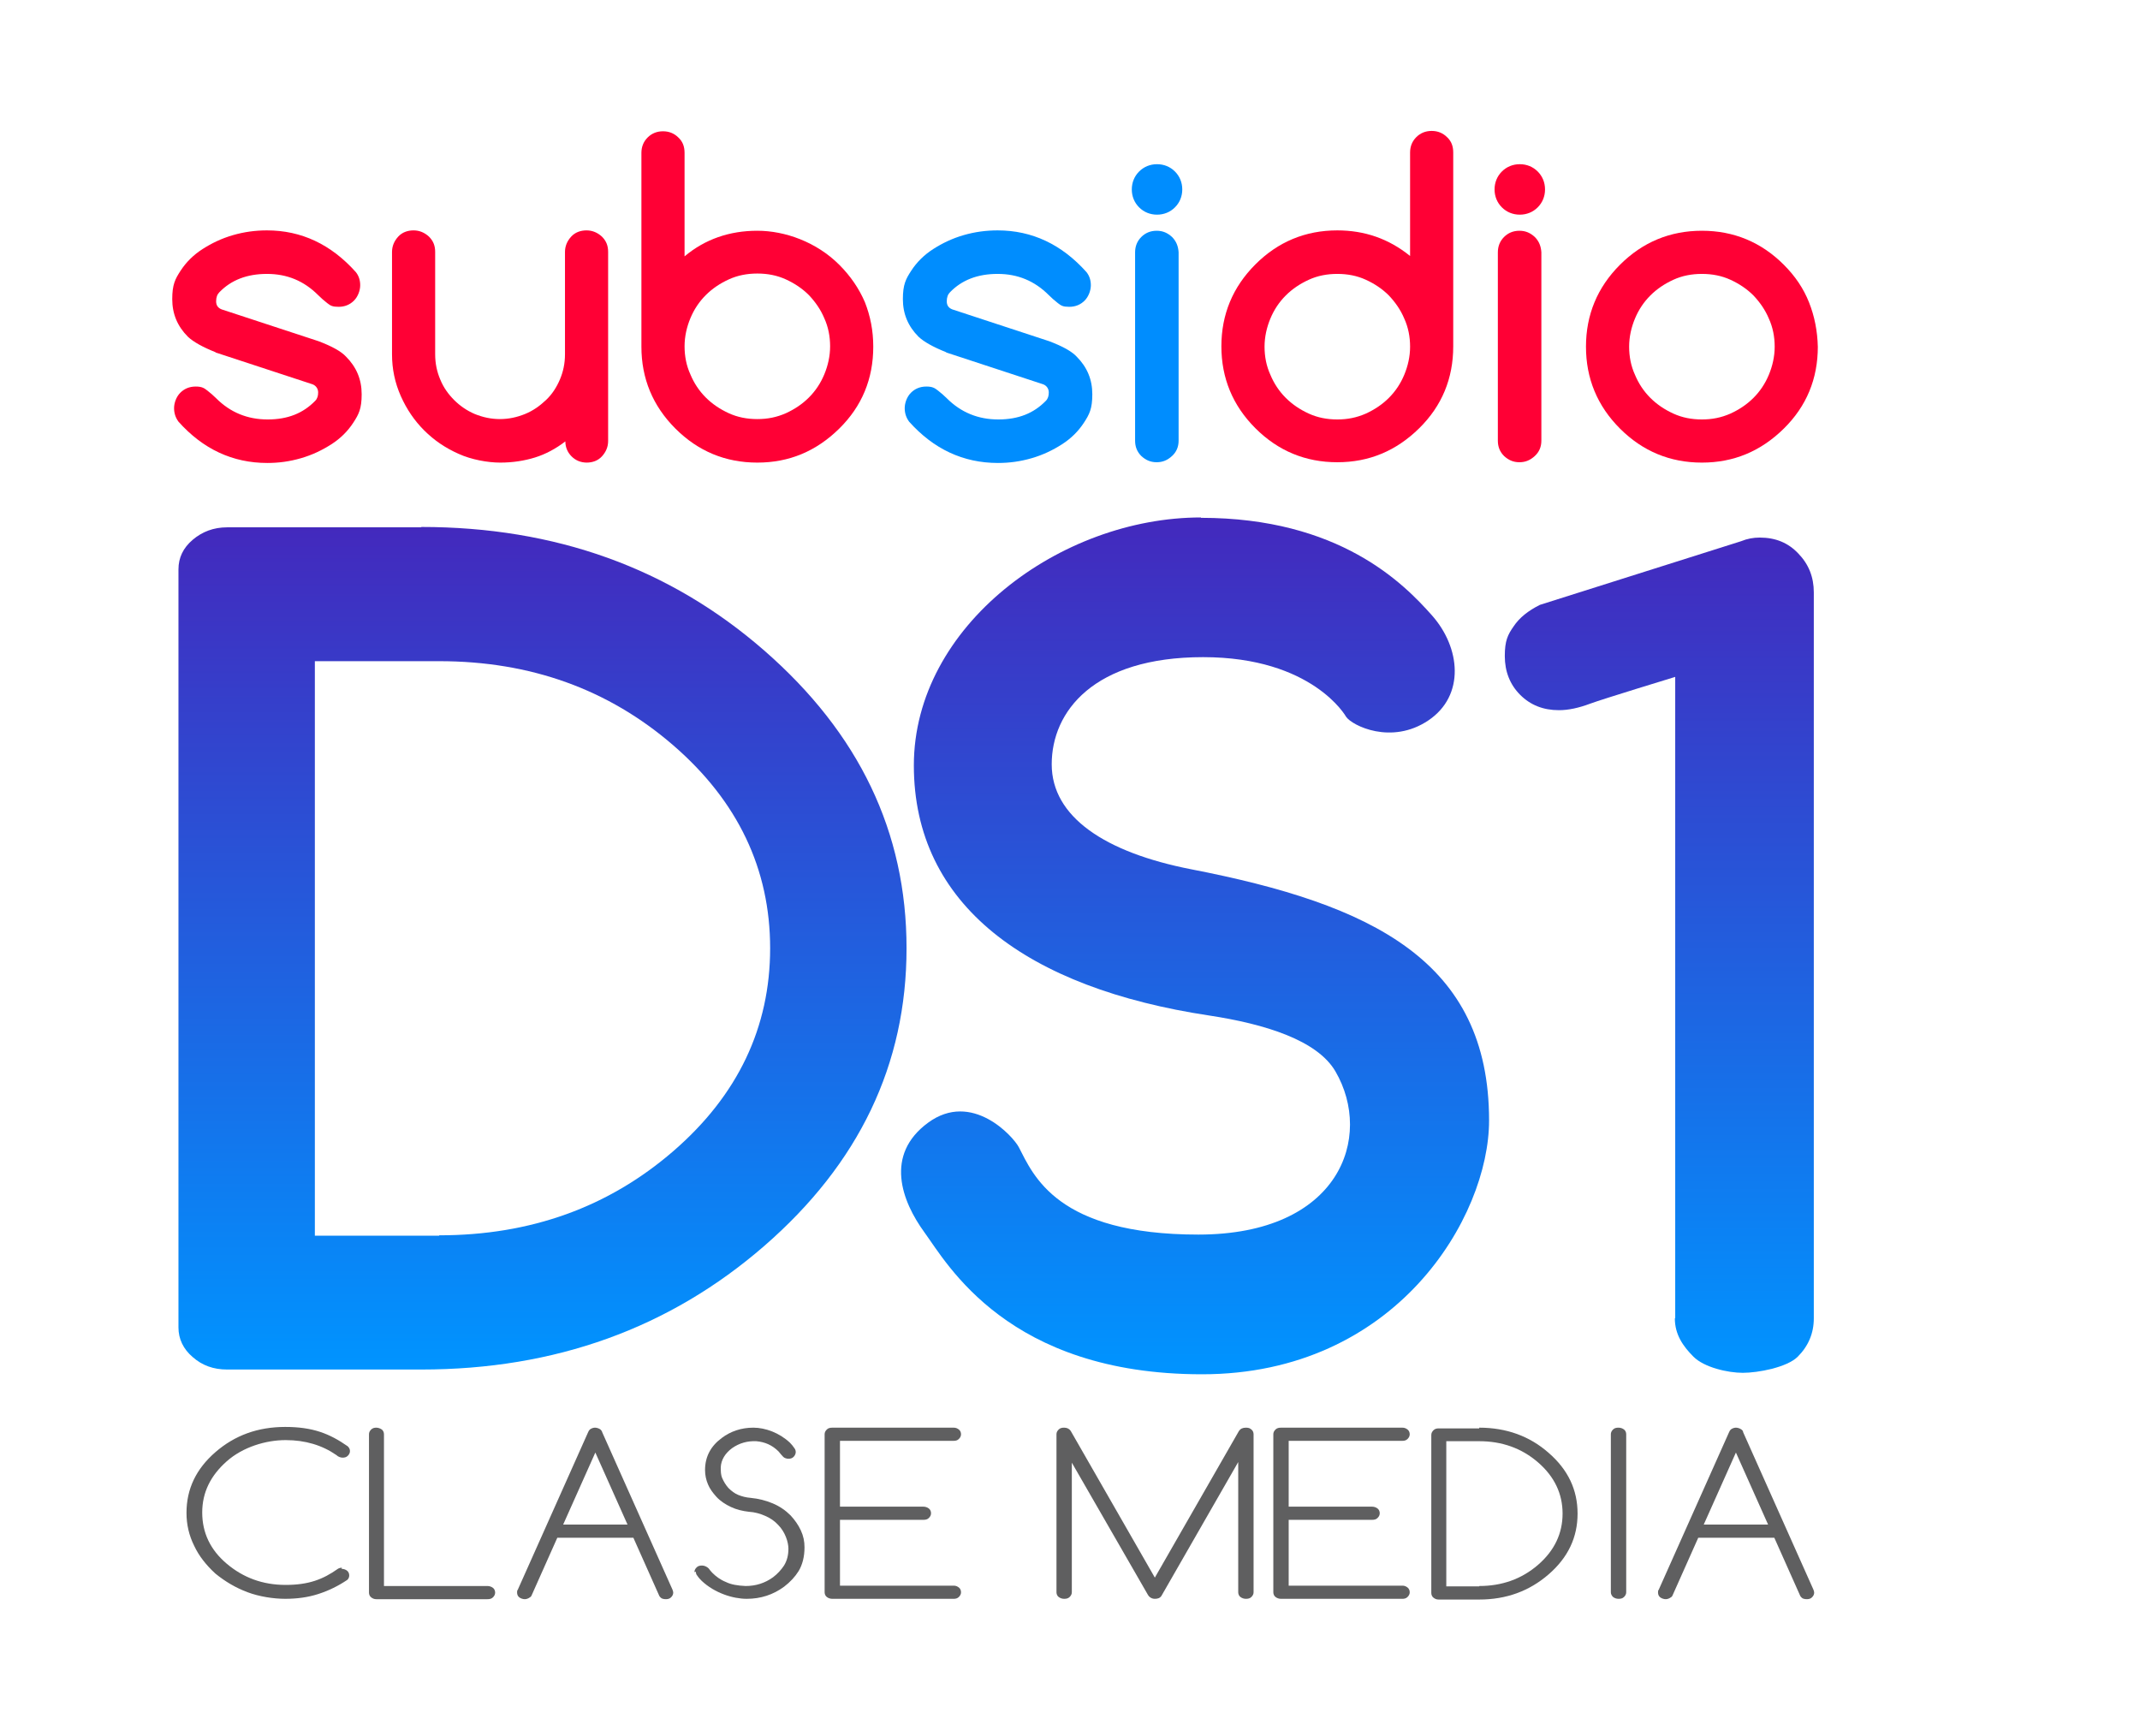 <?xml version="1.0" encoding="UTF-8"?>
<svg xmlns="http://www.w3.org/2000/svg" xmlns:xlink="http://www.w3.org/1999/xlink" version="1.1" viewBox="0 0 585.2 474.7">
  <defs>
    <style>
      .cls-1 {
        fill: #ff0035;
      }

      .cls-2 {
        isolation: isolate;
      }

      .cls-3 {
        fill: #5f5f60;
      }

      .cls-4 {
        fill: #008dfe;
      }

      .cls-5 {
        fill: url(#Degradado_sin_nombre);
      }

      .cls-6 {
        fill: url(#Degradado_sin_nombre_3);
      }

      .cls-7 {
        fill: url(#Degradado_sin_nombre_2);
      }
    </style>
    <linearGradient id="Degradado_sin_nombre" data-name="Degradado sin nombre" x1="148.4" y1="101.6" x2="148.4" y2="331.9" gradientTransform="translate(0 476) scale(1 -1)" gradientUnits="userSpaceOnUse">
      <stop offset="0" stop-color="#0094ff"/>
      <stop offset="1" stop-color="#4329bd"/>
    </linearGradient>
    <linearGradient id="Degradado_sin_nombre_2" data-name="Degradado sin nombre 2" x1="326.8" y1="100.3" x2="326.8" y2="334.5" gradientTransform="translate(0 476) scale(1 -1)" gradientUnits="userSpaceOnUse">
      <stop offset="0" stop-color="#0094ff"/>
      <stop offset="1" stop-color="#4329bd"/>
    </linearGradient>
    <linearGradient id="Degradado_sin_nombre_3" data-name="Degradado sin nombre 3" x1="453.8" y1="100.6" x2="453.8" y2="329" gradientTransform="translate(0 476) scale(1 -1)" gradientUnits="userSpaceOnUse">
      <stop offset="0" stop-color="#0094ff"/>
      <stop offset="1" stop-color="#4329bd"/>
    </linearGradient>
  </defs>
  <!-- Generator: Adobe Illustrator 28.7.4, SVG Export Plug-In . SVG Version: 1.2.0 Build 166)  -->
  <g>
    <g id="Capa_1">
      <g id="Capa_2">
        <g class="cls-2">
          <g class="cls-2">
            <path class="cls-1" d="M58.9,96.3c-3.5-1.4-6-2.8-7.5-4.2h0c-2.9-2.9-4.3-6.3-4.3-10.3s.8-5.5,2.3-7.8,3.5-4.3,6-5.9c2.5-1.6,5.2-2.9,8.3-3.8,3.1-.9,6.2-1.3,9.3-1.3,9.4,0,17.5,3.8,24.3,11.4.8,1,1.2,2.2,1.2,3.6s-.6,3.1-1.7,4.2-2.5,1.7-4.2,1.7-2.2-.3-3.1-1-1.7-1.4-2.5-2.2c-3.9-3.9-8.5-5.8-14-5.8s-9.8,1.7-13,5c-.6.6-.9,1.4-.9,2.5s.5,1.8,1.5,2.2l26.5,8.7c3.7,1.4,6.2,2.8,7.5,4.2h0c2.9,2.9,4.3,6.3,4.3,10.3s-.8,5.5-2.3,7.8c-1.5,2.3-3.5,4.3-6,5.9-2.5,1.6-5.2,2.9-8.3,3.8-3.1.9-6.1,1.3-9.2,1.3-9.5,0-17.6-3.8-24.3-11.3-.8-1.1-1.2-2.3-1.2-3.7s.6-3.1,1.7-4.2,2.5-1.7,4.2-1.7,2.3.4,3.2,1.1c.9.7,1.7,1.4,2.4,2.1,3.9,3.9,8.6,5.8,14.1,5.8s9.7-1.7,13-5.1c.6-.6.8-1.4.8-2.3s-.5-1.8-1.5-2.2l-26.5-8.7Z"/>
            <path class="cls-1" d="M160.5,126.5c-1.7,0-3.1-.6-4.2-1.7-1.1-1.1-1.7-2.5-1.7-4.1-2.6,2-5.4,3.5-8.3,4.4-2.9.9-6.1,1.4-9.5,1.4s-7.9-.8-11.4-2.4c-3.6-1.6-6.7-3.7-9.4-6.4-2.7-2.7-4.8-5.8-6.4-9.4-1.6-3.6-2.4-7.4-2.4-11.4v-28c0-1.6.6-3,1.7-4.2s2.6-1.7,4.2-1.7,3,.6,4.2,1.7c1.2,1.2,1.7,2.5,1.7,4.2v28c0,2.5.5,4.8,1.4,6.9.9,2.2,2.2,4,3.8,5.6,1.6,1.6,3.5,2.9,5.6,3.8,2.2.9,4.5,1.4,6.9,1.4s4.7-.5,6.9-1.4c2.2-.9,4-2.2,5.7-3.8s2.9-3.5,3.8-5.6c.9-2.1,1.4-4.4,1.4-6.9v-28c0-1.6.6-3,1.7-4.2s2.6-1.7,4.2-1.7,3,.6,4.2,1.7c1.2,1.2,1.7,2.5,1.7,4.2v51.7c0,1.6-.6,3-1.7,4.2s-2.6,1.7-4.2,1.7Z"/>
            <path class="cls-1" d="M187.2,70.1c5.6-4.7,12.3-7,19.9-7s16.2,3.1,22.4,9.3c3.1,3.1,5.4,6.5,7,10.2,1.5,3.8,2.3,7.8,2.3,12.2,0,8.8-3.1,16.3-9.3,22.4-6.3,6.2-13.7,9.3-22.4,9.3s-16.2-3.1-22.4-9.3c-6.2-6.2-9.3-13.7-9.3-22.4v-53c0-1.7.6-3.1,1.7-4.2s2.5-1.7,4.2-1.7,3.1.6,4.2,1.7c1.2,1.1,1.7,2.5,1.7,4.2v28.3ZM207.1,114.6c2.8,0,5.3-.5,7.8-1.6,2.4-1.1,4.5-2.5,6.3-4.3,1.8-1.8,3.2-3.9,4.2-6.3,1-2.4,1.6-5,1.6-7.7s-.5-5.3-1.6-7.7c-1-2.4-2.5-4.5-4.2-6.3-1.8-1.8-3.9-3.2-6.3-4.3-2.4-1.1-5-1.6-7.8-1.6s-5.4.5-7.8,1.6c-2.4,1.1-4.5,2.5-6.3,4.3-1.8,1.8-3.2,3.9-4.2,6.3-1,2.4-1.6,5-1.6,7.7s.5,5.3,1.6,7.7c1,2.4,2.4,4.5,4.2,6.3,1.8,1.8,3.9,3.2,6.3,4.3,2.4,1.1,5,1.6,7.8,1.6Z"/>
          </g>
          <g class="cls-2">
            <path class="cls-4" d="M258.7,96.3c-3.5-1.4-6-2.8-7.5-4.2h0c-2.9-2.9-4.3-6.3-4.3-10.3s.8-5.5,2.3-7.8,3.5-4.3,6-5.9c2.5-1.6,5.2-2.9,8.3-3.8,3.1-.9,6.2-1.3,9.3-1.3,9.4,0,17.5,3.8,24.3,11.4.8,1,1.2,2.2,1.2,3.6s-.6,3.1-1.7,4.2-2.5,1.7-4.2,1.7-2.2-.3-3.1-1-1.7-1.4-2.5-2.2c-3.9-3.9-8.5-5.8-14-5.8s-9.8,1.7-13,5c-.6.6-.9,1.4-.9,2.5s.5,1.8,1.5,2.2l26.5,8.7c3.7,1.4,6.2,2.8,7.5,4.2h0c2.9,2.9,4.3,6.3,4.3,10.3s-.8,5.5-2.3,7.8c-1.5,2.3-3.5,4.3-6,5.9-2.5,1.6-5.2,2.9-8.3,3.8-3.1.9-6.1,1.3-9.2,1.3-9.5,0-17.6-3.8-24.3-11.3-.8-1.1-1.2-2.3-1.2-3.7s.6-3.1,1.7-4.2,2.5-1.7,4.2-1.7,2.3.4,3.2,1.1c.9.7,1.7,1.4,2.4,2.1,3.9,3.9,8.6,5.8,14.1,5.8s9.7-1.7,13-5.1c.6-.6.8-1.4.8-2.3s-.5-1.8-1.5-2.2l-26.5-8.7Z"/>
            <path class="cls-4" d="M323.3,51.8c0,1.9-.7,3.6-2,4.9s-3,2-4.9,2-3.6-.7-4.9-2-2-3-2-4.9.7-3.6,2-4.9,3-2,4.9-2,3.6.7,4.9,2,2,3,2,4.9ZM310.4,120.5v-51.5c0-1.7.6-3.1,1.7-4.2s2.5-1.7,4.2-1.7,3,.6,4.2,1.7c1.2,1.2,1.7,2.6,1.8,4.2v51.5c0,1.7-.6,3.1-1.8,4.2s-2.5,1.7-4.2,1.7-3-.6-4.2-1.7c-1.2-1.2-1.7-2.6-1.7-4.2Z"/>
          </g>
          <g class="cls-2">
            <path class="cls-1" d="M365.7,63c7.5,0,14.1,2.3,19.9,7v-28.3c0-1.7.6-3.1,1.7-4.2s2.5-1.7,4.2-1.7,3.1.6,4.2,1.7c1.2,1.1,1.7,2.5,1.7,4.2v53c0,8.8-3.1,16.3-9.3,22.4-6.3,6.2-13.7,9.3-22.4,9.3s-16.2-3.1-22.4-9.3c-6.2-6.2-9.3-13.7-9.3-22.4s3.1-16.2,9.3-22.4,13.7-9.3,22.4-9.3ZM385.6,94.8c0-2.7-.5-5.3-1.6-7.7-1-2.4-2.5-4.5-4.2-6.3-1.8-1.8-3.9-3.2-6.3-4.3-2.4-1.1-5-1.6-7.8-1.6s-5.4.5-7.8,1.6c-2.4,1.1-4.5,2.5-6.3,4.3-1.8,1.8-3.2,3.9-4.2,6.3-1,2.4-1.6,5-1.6,7.7s.5,5.3,1.6,7.7c1,2.4,2.4,4.5,4.2,6.3,1.8,1.8,3.9,3.2,6.3,4.3,2.4,1.1,5,1.6,7.8,1.6s5.3-.5,7.8-1.6c2.4-1.1,4.5-2.5,6.3-4.3,1.8-1.8,3.2-3.9,4.2-6.3,1-2.4,1.6-5,1.6-7.7Z"/>
            <path class="cls-1" d="M422.5,51.8c0,1.9-.7,3.6-2,4.9s-3,2-4.9,2-3.6-.7-4.9-2-2-3-2-4.9.7-3.6,2-4.9,3-2,4.9-2,3.6.7,4.9,2,2,3,2,4.9ZM409.6,120.5v-51.5c0-1.7.6-3.1,1.7-4.2s2.5-1.7,4.2-1.7,3,.6,4.2,1.7c1.2,1.2,1.7,2.6,1.8,4.2v51.5c0,1.7-.6,3.1-1.8,4.2s-2.5,1.7-4.2,1.7-3-.6-4.2-1.7c-1.2-1.2-1.7-2.6-1.7-4.2Z"/>
            <path class="cls-1" d="M497.1,94.8c0,8.8-3.1,16.3-9.3,22.4-6.3,6.2-13.7,9.3-22.4,9.3s-16.2-3.1-22.4-9.3c-6.2-6.2-9.3-13.7-9.3-22.4s3.1-16.2,9.3-22.4,13.7-9.3,22.4-9.3,16.2,3.1,22.4,9.3c3.1,3.1,5.4,6.5,6.9,10.3s2.3,7.8,2.4,12.2ZM465.4,74.9c-2.8,0-5.4.5-7.8,1.6-2.4,1.1-4.5,2.5-6.3,4.3-1.8,1.8-3.2,3.9-4.2,6.3-1,2.4-1.6,5-1.6,7.7s.5,5.3,1.6,7.7c1,2.4,2.4,4.5,4.2,6.3,1.8,1.8,3.9,3.2,6.3,4.3,2.4,1.1,5,1.6,7.8,1.6s5.3-.5,7.8-1.6c2.4-1.1,4.5-2.5,6.3-4.3,1.8-1.8,3.2-3.9,4.2-6.3,1-2.4,1.6-5,1.6-7.7s-.5-5.3-1.6-7.7c-1-2.4-2.5-4.5-4.2-6.3-1.8-1.8-3.9-3.2-6.3-4.3-2.4-1.1-5-1.6-7.8-1.6Z"/>
          </g>
        </g>
        <g class="cls-2">
          <g class="cls-2">
            <path class="cls-3" d="M93.4,429c.6,0,1.1.2,1.5.5s.6.8.6,1.3-.2.9-.5,1.2c-2.5,1.7-5.2,3-8,3.9s-5.8,1.3-9,1.3-7.1-.6-10.3-1.8c-3.2-1.2-6.1-2.9-8.8-5.1-2.5-2.3-4.5-4.8-5.8-7.6-1.4-2.8-2.1-5.8-2.1-9,0-6.5,2.6-12,7.9-16.6,5.3-4.6,11.6-6.9,19.1-6.9s12.1,1.8,17.1,5.3c.4.4.6.8.6,1.3s-.2.9-.6,1.3-.9.5-1.4.5-1.2-.2-1.7-.7c-3.9-2.7-8.5-4.1-13.9-4.1s-11.7,1.9-16.1,5.8c-4.4,3.9-6.7,8.5-6.7,14s2.2,10.2,6.7,14,9.8,5.8,16.1,5.8,10.2-1.5,14.3-4.4c.3-.2.7-.3,1.1-.3Z"/>
            <path class="cls-3" d="M100.9,392.2c0-.5.2-.9.6-1.3s.9-.5,1.4-.5,1.1.2,1.5.5.6.8.6,1.3v41.5h28.3c.6,0,1.1.2,1.5.5s.6.8.6,1.3-.2.9-.6,1.3-.9.5-1.5.5h-30.4c-.6,0-1-.2-1.4-.5s-.6-.8-.6-1.3v-43.2Z"/>
            <path class="cls-3" d="M152.4,420.5l-7,15.7c-.1.3-.3.5-.5.6-.4.3-.9.5-1.4.5s-1.1-.2-1.5-.5-.6-.8-.6-1.3,0-.5.2-.8l19.2-43c.1-.3.3-.6.5-.8.4-.3.9-.5,1.4-.5s1.1.2,1.5.5c.2.2.4.4.5.8l19.2,43c.1.3.2.5.2.8,0,.5-.2.9-.6,1.3s-.9.5-1.4.5-1.1-.1-1.4-.4c-.2-.2-.4-.4-.5-.7l-7-15.7h-20.8ZM171.6,416.9l-8.8-19.7-8.8,19.7h17.6Z"/>
            <path class="cls-3" d="M189.9,429.9c0-.5.2-.9.6-1.3.4-.4.9-.5,1.5-.5s1.3.3,1.8.8c.3.4.6.8,1,1.2,1,1,2.2,1.9,3.7,2.5,1.4.7,3.2,1,5.4,1.1,2.8,0,5.3-.8,7.5-2.4,1.2-.9,2.2-2,3-3.2.8-1.3,1.2-2.8,1.2-4.6s-.9-4.6-2.8-6.5c-1-1.1-2.2-1.9-3.6-2.5-1.4-.6-2.8-1-4.4-1.1-1.8-.2-3.4-.6-4.9-1.3s-2.9-1.6-4-2.8c-1-1.1-1.8-2.2-2.3-3.4s-.8-2.5-.8-3.9c0-3.7,1.6-6.6,4.6-8.8,2.4-1.8,5.3-2.8,8.6-2.8s7.1,1.4,10,4.1c.5.5.9,1,1.3,1.6.2.3.3.6.3,1s-.2.9-.6,1.3-.9.5-1.4.5-1.1-.2-1.4-.5c-.4-.4-.8-.9-1.3-1.5-1.7-1.7-3.7-2.6-6.1-2.8-2.4-.1-4.6.5-6.6,1.9-1.9,1.4-3,3.2-3.1,5.2,0,1.1,0,2.1.4,3s.9,1.8,1.7,2.7c.8.8,1.7,1.5,2.7,1.9s2.1.7,3.4.8c2.1.2,4.1.7,6,1.5,1.9.8,3.5,1.9,4.9,3.3,1.2,1.3,2.1,2.6,2.8,4.1.7,1.5,1,3,1,4.6,0,2.7-.6,4.8-1.6,6.5-1,1.6-2.3,3-4,4.3-3,2.2-6.4,3.3-10.2,3.3s-8.8-1.6-12.3-4.9c-.4-.4-.8-.8-1.2-1.4-.3-.3-.4-.7-.4-1.1Z"/>
            <path class="cls-3" d="M260.8,390.4c.6,0,1,.2,1.4.5s.6.8.6,1.3-.2.9-.6,1.3-.9.5-1.4.5h-31.1v18h22.8c.6,0,1.1.2,1.5.5s.6.8.6,1.3-.2.9-.6,1.3-.9.5-1.5.5h-22.8v18h31.1c.6,0,1,.2,1.4.5s.6.8.6,1.3-.2.9-.6,1.3-.9.5-1.4.5h-33.2c-.6,0-1.1-.2-1.5-.5s-.6-.8-.6-1.3v-43.2c0-.5.2-.9.6-1.3s.9-.5,1.5-.5h33.2Z"/>
            <path class="cls-3" d="M293.1,399.8v35.6c0,.5-.2.9-.6,1.3-.4.4-.9.5-1.5.5s-1.1-.2-1.5-.5-.6-.8-.6-1.3v-43.2c0-.5.2-.9.6-1.3s.9-.5,1.5-.5c.8,0,1.4.3,1.8.9l23,40.1,23-40.1c.4-.6,1-.9,1.9-.9s1.1.2,1.5.5.6.8.6,1.3v43.2c0,.5-.2.9-.6,1.3s-.9.5-1.5.5-1.1-.2-1.5-.5-.6-.8-.6-1.3v-35.6l-21,36.6c-.4.6-1,.8-1.8.8s-1.5-.4-1.9-1.1l-20.9-36.3Z"/>
            <path class="cls-3" d="M383.5,390.4c.6,0,1,.2,1.4.5s.6.8.6,1.3-.2.9-.6,1.3-.9.5-1.4.5h-31.1v18h22.8c.6,0,1.1.2,1.5.5s.6.8.6,1.3-.2.9-.6,1.3-.9.5-1.5.5h-22.8v18h31.1c.6,0,1,.2,1.4.5s.6.8.6,1.3-.2.9-.6,1.3-.9.5-1.4.5h-33.2c-.6,0-1.1-.2-1.5-.5s-.6-.8-.6-1.3v-43.2c0-.5.2-.9.6-1.3s.9-.5,1.5-.5h33.2Z"/>
            <path class="cls-3" d="M404.5,390.4c7.4,0,13.8,2.3,19,6.9,5.3,4.6,7.9,10.1,7.9,16.6s-2.6,12-7.9,16.6c-5.3,4.6-11.6,6.9-19,6.9h-11.1c-.6,0-1-.2-1.4-.5s-.6-.8-.6-1.3v-43.2c0-.5.2-.9.6-1.3s.9-.5,1.4-.5h11.1ZM404.5,433.7c6.2,0,11.6-1.9,16.1-5.8,4.5-3.9,6.7-8.6,6.7-14s-2.2-10.1-6.7-14c-4.5-3.9-9.9-5.8-16.1-5.8h-9v39.7h9Z"/>
            <path class="cls-3" d="M440.5,392.2c0-.5.2-.9.6-1.3.4-.4.9-.5,1.5-.5s1.1.2,1.5.5.6.8.6,1.3v43.2c0,.5-.2.9-.6,1.3s-.9.5-1.5.5-1.1-.2-1.5-.5c-.4-.4-.6-.8-.6-1.3v-43.2Z"/>
            <path class="cls-3" d="M464.4,420.5l-7,15.7c-.1.3-.3.5-.5.6-.4.3-.9.5-1.4.5s-1.1-.2-1.5-.5-.6-.8-.6-1.3,0-.5.2-.8l19.2-43c.1-.3.3-.6.5-.8.4-.3.9-.5,1.4-.5s1.1.2,1.5.5.4.4.5.8l19.2,43c.1.3.2.5.2.8,0,.5-.2.9-.6,1.3s-.9.5-1.4.5-1.1-.1-1.4-.4c-.2-.2-.4-.4-.5-.7l-7-15.7h-20.8ZM483.5,416.9l-8.8-19.7-8.8,19.7h17.6Z"/>
          </g>
        </g>
        <g>
          <path class="cls-5" d="M115.2,144.1c36.6,0,67.9,11.2,93.8,33.8s38.9,49.6,38.9,81.4-13,58.9-38.9,81.4-57.2,33.8-93.8,33.8h-53.1c-3.7,0-6.8-1.1-9.4-3.4-2.6-2.2-3.9-5-3.9-8.1v-207.3c0-3.2,1.3-5.9,3.9-8.1s5.7-3.4,9.4-3.4h53.1,0ZM120.1,337.8c25,0,46.3-7.7,64-23,17.7-15.3,26.5-33.9,26.5-55.5s-8.8-40.2-26.5-55.5c-17.7-15.3-39-23-64-23h-34v157.1h34,0Z"/>
          <path class="cls-7" d="M328.4,141.5c-38.4,0-78.5,29.6-78.5,67.8s31,60.9,80.8,68.4c15.1,2.3,29.5,6.7,34.5,15.3,10.4,17.9,1.2,44.6-37.5,44.6s-45.1-16.2-49.1-23.9c-1.5-2.9-12.8-15.5-24.8-6.7s-7.2,21.5-1,30,22.8,38.8,75.9,38.8,78.5-43,78.5-69.4c0-43.7-32-59.1-81.5-68.7-23.5-4.6-38.1-14.3-38.1-28.7s11.4-29.3,41.4-29.3,39.1,16.3,39.1,16.3c1.6,2.4,12.4,7.8,22.5,1s8.8-19.9,1-28.7-25.4-26.7-63.2-26.7h0Z"/>
          <path class="cls-6" d="M458.1,360.5v-175.4s-20,6.1-23.2,7.3-6,1.8-8.6,1.8c-4.3,0-7.8-1.4-10.6-4.2-2.8-2.8-4.2-6.4-4.2-10.6s.8-5.8,2.4-8.1c1.6-2.4,4-4.3,7.2-5.9l55-17.4c1.7-.7,3.4-1,5.1-1,4.3,0,7.8,1.4,10.6,4.4,2.8,2.9,4.2,6.4,4.2,10.6v198.5c0,4.1-1.5,7.6-4.4,10.5s-10.8,4.4-15,4.4-10.6-1.5-13.5-4.4c-2.9-2.9-5.1-6.1-5.1-10.5h0Z"/>
        </g>
      </g>
    </g>
  </g>
</svg>
